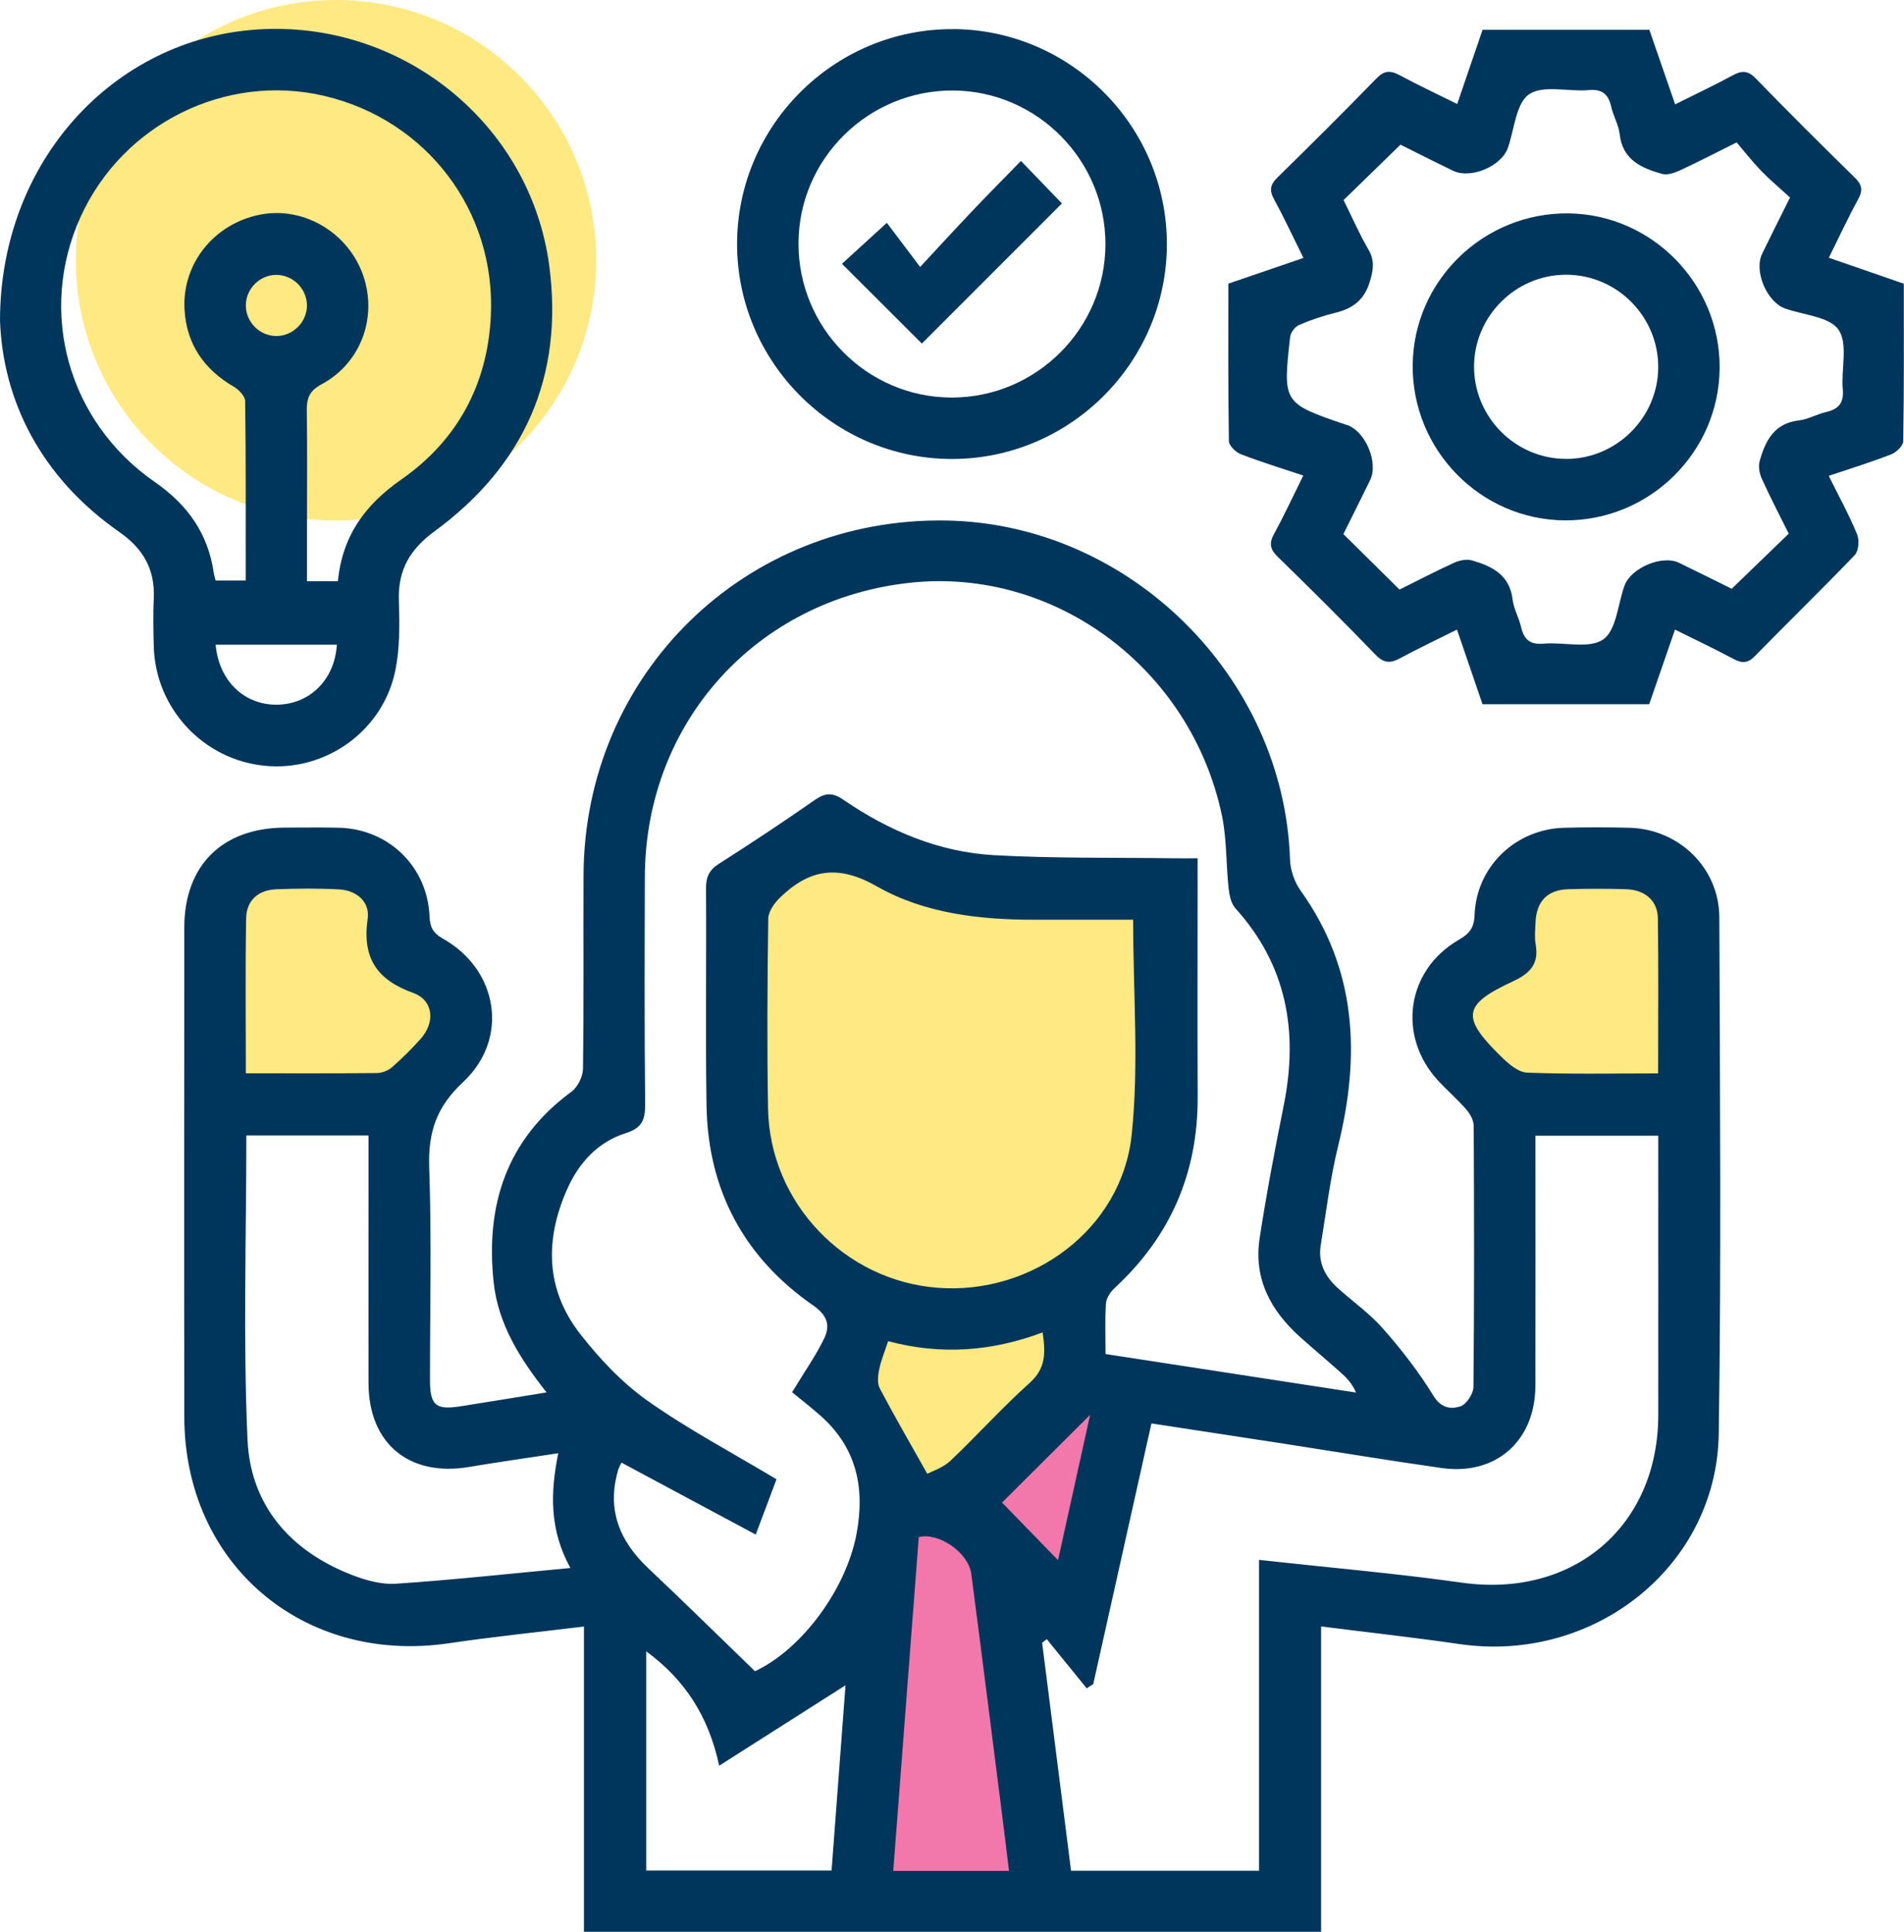 <?xml version="1.0" encoding="UTF-8"?>
<svg id="Layer_2" data-name="Layer 2" xmlns="http://www.w3.org/2000/svg" viewBox="0 0 371.38 376.69">
  <defs>
    <style>
      .cls-1 {
        fill: #00365c;
      }

      .cls-2 {
        fill: #f278ab;
      }

      .cls-3 {
        fill: #ffe982;
      }
    </style>
  </defs>
  <g id="Layer_1-2" data-name="Layer 1">
    <g>
      <path class="cls-3" d="m229.11,199.08c0,19.56-9.96,43.5-25.45,53.7,8.96,23.09-19.18,38.58-24.88,38.58s-16.62-26.22-7.53-36.52c-5.34-2.14-10.26-5.6-14.12-10.92-9.08-12.49-13-33.55-13-47.39,0-43.15,22.17-25.67,46.34-25.67,9.06,0,38.22-.45,38.22-.45,0,0,.42,12.67.42,28.66Z"/>
      <circle class="cls-3" cx="65.54" cy="50.75" r="50.75"/>
      <polygon class="cls-3" points="47.81 170.14 74.11 171.21 87.66 194.17 83.93 210.68 42.06 211.44 47.81 170.14"/>
      <path class="cls-3" d="m281.36,194.95l21-28.46,24.92,3.64,2.16,46.6-36.11-1.57s-19.63-27.08-11.97-20.21Z"/>
      <polygon class="cls-2" points="221.46 273.59 212.63 314.54 196.8 308.85 207.13 373.73 171.25 370.53 174.21 293.12 187.46 290.04 215.64 264.04 221.46 273.59"/>
      <g>
        <path class="cls-1" d="m257.68,317.15v59.54H113.9v-59.53c-9.06,1.11-17.71,1.99-26.3,3.26-28.45,4.21-51.6-15.44-51.65-44.1-.05-31.81-.02-63.63,0-95.44,0-12.14,7.42-19.47,19.65-19.5,3.49,0,6.99-.06,10.48.02,9.7.23,17.28,7.55,17.7,17.25.09,2.1.65,3.27,2.57,4.35,10.86,6.1,13.05,19.55,3.95,28.03-5.18,4.82-6.82,9.79-6.58,16.61.48,13.83.14,27.69.15,41.54,0,4.81,1.14,5.79,5.83,5.06,5.48-.86,10.96-1.76,16.91-2.73-5.3-6.7-9.45-13.39-10.32-21.45-1.61-15.04,2.48-27.84,15.16-37.17,1.22-.9,2.24-2.93,2.26-4.45.18-12.6.06-25.2.11-37.8.17-39.2,31.49-69.8,70.73-69.14,35.71.6,65.89,30.42,67.07,66.11.07,2.06.87,4.38,2.07,6.06,10.97,15.34,11.67,32.06,7.34,49.69-1.57,6.38-2.35,12.96-3.42,19.46-.55,3.38.85,6.1,3.3,8.32,2.96,2.67,6.29,5.01,8.9,7.99,3.58,4.07,6.95,8.41,9.78,13.03,1.51,2.46,3.43,2.66,5.26,2.07,1.18-.38,2.54-2.46,2.55-3.79.17-16.97.14-33.93.05-50.9,0-1.08-.7-2.34-1.44-3.19-1.71-1.98-3.71-3.7-5.49-5.62-8.05-8.71-6.21-21.58,4.04-27.48,2.06-1.19,2.97-2.32,3.06-4.83.35-9.45,8.01-16.77,17.51-17.01,4.24-.11,8.49-.11,12.73,0,9.63.26,17.46,7.83,17.5,17.45.12,33.56.39,67.12-.11,100.68-.38,25.92-24.36,44.87-50.61,41.04-8.87-1.29-17.79-2.27-26.96-3.43Zm-103.18-45.67c2.52-4.16,4.67-7.19,6.26-10.5,1.2-2.49.66-4.48-2.15-6.43-13.5-9.37-20.53-22.5-20.8-38.96-.23-14.09,0-28.19-.1-42.29-.02-2.23.57-3.63,2.51-4.86,6.31-4.02,12.55-8.15,18.68-12.43,2.05-1.43,3.45-1.53,5.59-.07,8.88,6.08,18.68,10.23,29.47,10.82,11.69.64,23.43.44,35.15.6,1.44.02,2.88,0,4.49,0,0,15.88-.05,31.21.01,46.54.06,14.8-5.3,27.18-16.17,37.23-.83.76-1.65,1.97-1.72,3.02-.22,3.21-.08,6.44-.08,9.88,16.47,2.53,32.67,5.02,48.86,7.51-.76-1.76-1.85-2.9-3.03-3.94-2.61-2.32-5.28-4.57-7.89-6.9-5.73-5.12-9.08-11.37-7.89-19.21,1.33-8.73,3-17.41,4.73-26.07,2.85-14.3.57-27.23-9.48-38.34-.86-.96-1.16-2.62-1.31-4-.5-4.7-.33-9.52-1.3-14.11-6.06-28.67-32.57-48.35-60.76-45.34-29.99,3.2-51.7,27.21-51.79,57.34-.04,14.72-.1,29.44.06,44.16.03,3.12-.49,4.8-3.86,5.86-5.34,1.69-9.04,5.72-11.31,10.8-4.4,9.83-4.3,19.58,2.45,28.26,3.78,4.86,8.19,9.55,13.19,13.09,7.88,5.57,16.48,10.11,25.15,15.31-1.09,2.9-2.42,6.45-4.05,10.78-9.02-4.83-17.53-9.39-26.18-14.02-.14.31-.47.83-.64,1.39-2.28,7.69.2,13.87,5.86,19.2,6.95,6.55,13.75,13.26,20.81,20.08,9.06-4.22,17.77-15.91,19.81-26.79,1.69-9,0-16.86-7.09-23.09-1.96-1.72-4.02-3.33-5.5-4.54Zm91.08,32.69c13.63,1.5,26.65,2.62,39.56,4.44,21.69,3.05,38.28-10.91,38.31-32.71.02-16.84,0-33.69,0-50.53,0-1.31,0-2.62,0-3.92h-23.96v4.21c0,14.85.03,29.69-.01,44.54-.03,10.76-7.69,17.56-18.26,16.06-10.24-1.45-20.45-3.15-30.67-4.73-8.58-1.32-17.16-2.62-25.96-3.97-3.84,17.19-7.59,34.01-11.35,50.83-.43.27-.85.55-1.28.82-2.6-3.2-5.19-6.39-7.79-9.59-.3.24-.6.48-.9.71,1.88,14.8,3.76,29.6,5.64,44.45h36.67v-60.61Zm-24.56-124.83c-6.27,0-12.73-.01-19.18,0-10.73.02-21.53-1.22-30.78-6.49-7.66-4.37-13.24-3.34-18.94,2.2-1.09,1.06-2.25,2.7-2.27,4.09-.17,12.34-.26,24.69-.04,37.03.32,18.31,14.87,33.54,33.07,34.94,18.46,1.42,35.9-11.42,37.85-29.78,1.45-13.66.29-27.6.29-42Zm-172.97,42.09c0,19.98-.65,39.68.23,59.32.57,12.72,8.26,21.62,20.23,26.3,2.73,1.07,5.85,1.96,8.71,1.77,11.12-.75,22.21-1.96,34.03-3.07-4.12-7.52-3.9-14.74-2.36-22.38-6.13.94-11.77,1.73-17.39,2.68-11.68,1.98-19.6-4.57-19.62-16.34-.02-12.09,0-24.19,0-36.28,0-3.95,0-7.91,0-12.02h-23.83Zm78,100.55v42.76h36.15c.93-12.3,1.84-24.35,2.72-36.12-8.18,5.21-16.09,10.24-24.64,15.68-2.11-9.76-6.73-16.77-14.24-22.31Zm70.76,42.83c-.48-3.89-.92-7.58-1.39-11.27-1.98-15.55-3.93-31.1-5.97-46.64-.54-4.13-6.33-8.16-10.24-7.17-1.65,21.6-3.31,43.25-4.98,65.08h22.59ZM47.95,209.29c8.89,0,17.24.04,25.58-.05,1-.01,2.19-.48,2.94-1.14,1.97-1.72,3.83-3.57,5.57-5.52,2.88-3.22,2.53-7.52-1.44-8.96-7.13-2.57-9.97-6.85-8.89-14.42.48-3.33-2.11-5.58-5.57-5.77-4.1-.22-8.23-.19-12.33-.02-3.46.15-5.74,2.19-5.8,5.64-.18,9.94-.06,19.88-.06,30.23Zm275.47,0c0-10.37.1-20.31-.05-30.25-.05-3.45-2.56-5.54-6.21-5.65-3.74-.11-7.48-.11-11.22,0-4.15.11-6.29,2.38-6.44,6.61-.05,1.37-.21,2.78.03,4.11.69,3.83-1.06,5.69-4.47,7.27-9.77,4.53-10.09,6.99-2.27,14.64,1.41,1.38,3.33,3.07,5.07,3.14,8.33.33,16.68.15,25.55.15Zm-150.19,52.23c-.66,2.02-1.38,3.75-1.75,5.54-.24,1.18-.4,2.69.12,3.67,2.8,5.31,5.81,10.5,9.27,16.65.97-.52,3.07-1.17,4.5-2.52,5.25-4.97,10.1-10.39,15.48-15.21,3.22-2.89,3.07-5.98,2.52-9.84-10.03,3.76-19.94,4.43-30.13,1.71Zm22.22,31.47c3.39,3.49,7.06,7.26,10.92,11.23,2.06-9.32,4.13-18.72,6.26-28.34-6.07,6.05-11.78,11.73-17.18,17.11Z"/>
        <path class="cls-1" d="m0,62.44C.07,31.42,22.15,7.67,50.04,5.76c28.22-1.93,53.42,18.25,57.1,46.1,2.84,21.58-4.91,38.93-22.38,51.74-4.82,3.53-7.16,7.57-6.96,13.5.15,4.46.2,9.05-.64,13.4-2.32,11.94-13.57,20.01-25.54,18.82-12.01-1.19-21.33-11.22-21.63-23.34-.08-3.12-.14-6.24,0-9.35.25-5.63-2.06-9.64-6.7-12.88C7.95,93.06.54,78.09,0,62.44Zm65.91,50.9c.86-8.89,5.34-14.94,12.34-19.82,11-7.67,16.86-18.59,17.49-31.96.97-20.49-12.55-38.14-32.4-42.84-19.27-4.57-39.4,5.41-47.64,23.61-8.38,18.49-2.47,39.91,14.5,51.66,6.32,4.38,10.34,9.96,11.47,17.58.09.58.27,1.15.39,1.64h5.86c0-11.83.05-23.41-.1-35-.01-.96-1.24-2.23-2.23-2.81-5.83-3.4-9.23-8.34-9.6-15.08-.49-8.97,5.82-16.72,14.76-18.47,8.2-1.61,16.71,3.19,19.84,11.19,3.23,8.24.07,17.63-7.83,21.87-2.45,1.31-2.95,2.76-2.92,5.2.11,7.36.04,14.72.04,22.08,0,3.7,0,7.4,0,11.13h6.01Zm-.21,12.37h-23.64c.65,7.05,5.53,11.74,11.92,11.7,6.42-.04,11.33-4.89,11.72-11.7Zm-5.83-66.21c-.03-3.24-2.78-5.93-6.02-5.9-3.25.03-5.93,2.77-5.9,6.02.03,3.25,2.78,5.94,6.02,5.9,3.24-.03,5.94-2.79,5.9-6.02Z"/>
        <path class="cls-1" d="m254.25,92.74c-4.27-1.43-8.29-2.65-12.2-4.16-1-.39-2.34-1.67-2.35-2.56-.17-10.21-.11-20.43-.11-30.71,4.87-1.67,9.56-3.27,14.65-5.01-1.99-4.01-3.76-7.82-5.76-11.5-.94-1.74-.7-2.83.69-4.19,6.51-6.37,12.96-12.78,19.3-19.31,1.52-1.57,2.73-1.61,4.53-.64,3.6,1.94,7.31,3.67,11.23,5.62,1.7-4.98,3.31-9.67,4.95-14.47h32.53c1.61,4.65,3.26,9.42,5.03,14.54,3.91-1.96,7.62-3.7,11.21-5.65,1.79-.97,2.98-.98,4.52.6,6.34,6.53,12.79,12.95,19.3,19.32,1.39,1.36,1.65,2.45.69,4.19-1.96,3.59-3.69,7.32-5.74,11.45,4.96,1.72,9.7,3.36,14.62,5.06,0,10.3.06,20.51-.11,30.72-.01.89-1.35,2.17-2.35,2.56-3.91,1.52-7.92,2.76-12.18,4.19,1.99,4.01,3.97,7.61,5.53,11.39.47,1.13.31,3.25-.46,4.06-6.38,6.66-13.01,13.08-19.46,19.68-1.43,1.46-2.55,1.44-4.22.55-3.61-1.93-7.31-3.68-11.38-5.7-1.73,5.02-3.37,9.77-5.03,14.55h-32.51c-1.61-4.71-3.21-9.39-4.98-14.55-3.84,1.92-7.51,3.64-11.07,5.57-1.92,1.04-3.19,1.02-4.84-.69-6.23-6.46-12.6-12.79-19.03-19.05-1.52-1.48-1.76-2.64-.74-4.5,1.97-3.59,3.68-7.31,5.69-11.35Zm18.71,22.23c3.57-1.77,7.09-3.61,10.7-5.25,1.03-.47,2.43-.74,3.47-.44,3.91,1.13,7.35,2.82,7.91,7.64.21,1.82,1.24,3.52,1.65,5.34.56,2.44,1.74,3.49,4.41,3.25,3.94-.35,8.85,1.07,11.6-.82,2.57-1.76,2.86-6.84,4.15-10.46,1.24-3.49,7.36-6.09,10.67-4.48,3.56,1.72,7.09,3.5,10.25,5.06,3.88-3.74,7.45-7.19,11.13-10.75-1.77-3.56-3.61-7.08-5.25-10.7-.47-1.03-.72-2.42-.42-3.47,1.11-3.93,2.81-7.35,7.63-7.91,1.82-.21,3.53-1.22,5.34-1.64,2.44-.57,3.48-1.77,3.24-4.43-.35-3.94,1.06-8.84-.82-11.6-1.76-2.57-6.83-2.87-10.45-4.16-3.54-1.26-6.1-7.29-4.46-10.67,1.72-3.55,3.5-7.08,5.44-10.97-1.97-1.81-3.89-3.41-5.62-5.19-1.72-1.78-3.25-3.75-4.79-5.55-4.19,2.09-7.61,3.86-11.1,5.47-1.06.49-2.45.96-3.47.67-4.01-1.14-7.69-2.74-8.25-7.76-.21-1.82-1.24-3.52-1.65-5.34-.56-2.46-1.76-3.48-4.42-3.24-3.94.35-8.85-1.06-11.6.82-2.57,1.76-2.86,6.84-4.14,10.46-1.27,3.58-7.24,6.1-10.67,4.45-3.56-1.71-7.07-3.5-10.27-5.09-3.87,3.77-7.43,7.23-11.1,10.8,1.6,3.23,3.04,6.54,4.84,9.64,1.27,2.19.97,3.98.27,6.3-1.09,3.58-3.33,5.21-6.71,6.04-2.41.59-4.79,1.39-7.07,2.37-.79.34-1.65,1.46-1.75,2.31-1.46,12.91-1.4,12.95,10.8,17.12.12.04.24.06.36.1,3.54,1.25,6.09,7.32,4.45,10.7-1.72,3.55-3.5,7.07-5.23,10.55,3.69,3.65,7.14,7.06,10.95,10.82Z"/>
        <path class="cls-1" d="m185.75,5.67c23.06.04,41.88,18.91,41.85,41.98-.03,23.05-18.93,41.88-41.98,41.85-23.04-.04-41.88-18.94-41.85-41.98.04-23.04,18.93-41.87,41.98-41.84Zm-.21,71.85c16.52.06,30.06-13.4,30.08-29.89.02-16.37-13.29-29.84-29.61-29.98-16.55-.14-30.17,13.22-30.26,29.7-.1,16.54,13.31,30.11,29.8,30.17Z"/>
        <path class="cls-1" d="m305.2,101.47c-16.46-.12-29.81-13.76-29.65-30.31.16-16.45,13.84-29.75,30.4-29.55,16.3.2,29.55,13.73,29.47,30.11-.08,16.47-13.69,29.87-30.22,29.75Zm.29-11.98c9.78,0,17.87-8.02,17.95-17.79.08-9.95-8.03-18.13-17.97-18.13-9.79,0-17.87,8.01-17.95,17.78-.08,9.95,8.04,18.14,17.97,18.13Z"/>
        <path class="cls-1" d="m179.47,52.06c3.93-4.22,7.02-7.6,10.18-10.92,3.08-3.24,6.23-6.42,9.49-9.76,2.95,3.06,5.58,5.8,7.99,8.29-9.15,9.15-18.37,18.38-27.32,27.32-4.94-4.93-10.19-10.17-15.58-15.55,2.4-2.19,5.2-4.75,8.75-7.99,1.76,2.33,3.85,5.1,6.49,8.6Z"/>
      </g>
    </g>
  </g>
</svg>